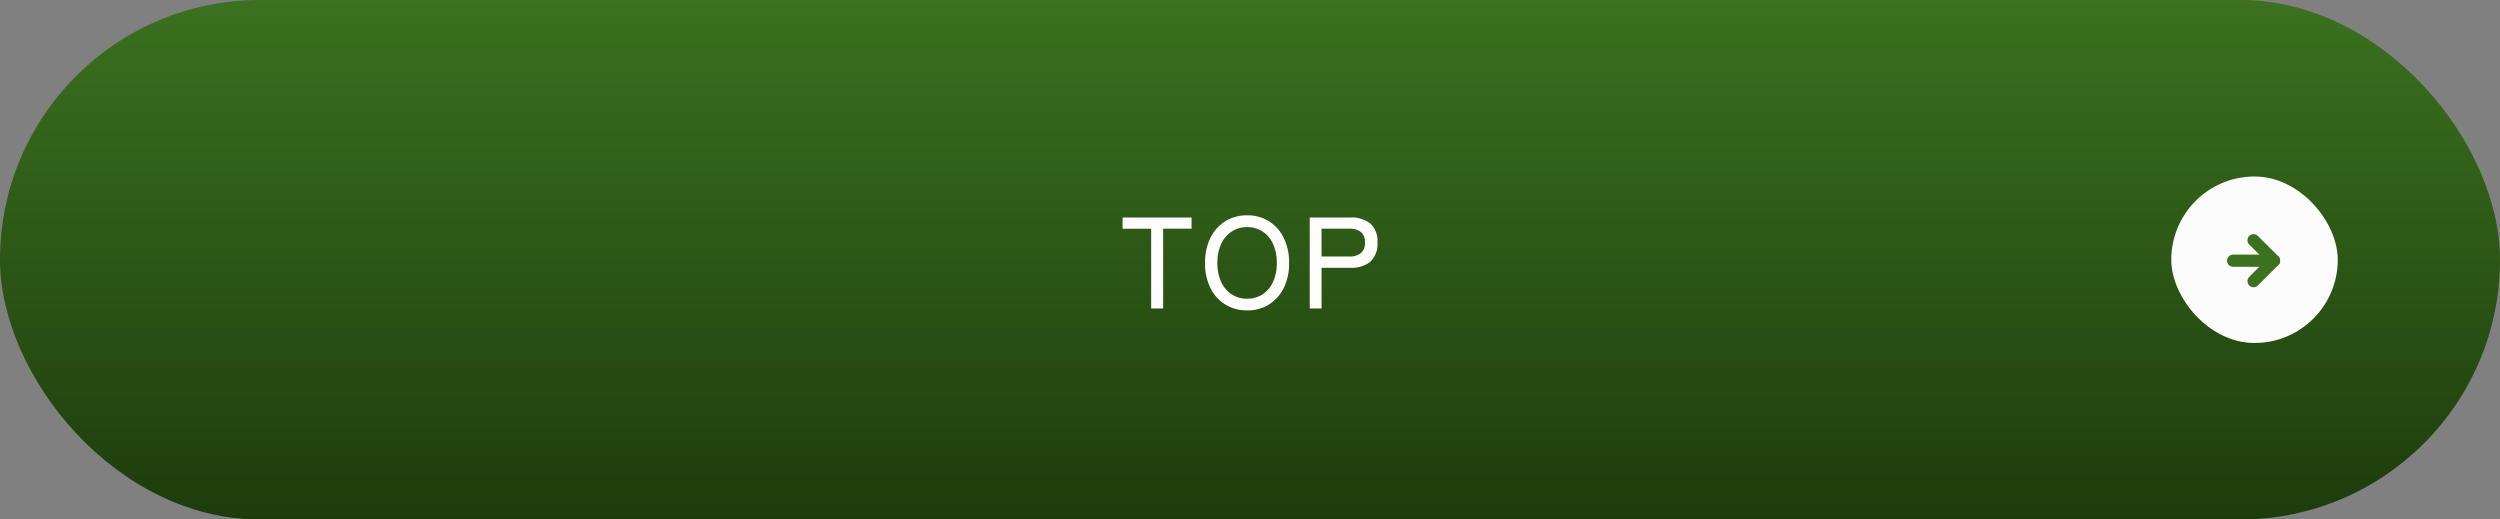 <svg id="btn_back_top" xmlns="http://www.w3.org/2000/svg" xmlns:xlink="http://www.w3.org/1999/xlink" width="308" height="64" viewBox="0 0 308 64">
  <rect x="0" y="0" width="308" height="64" fill="#808080" stroke="none"/>
  <defs>
    <style>
      .cls-1 {
        fill: url(#linear-gradient);
      }

      .cls-2 {
        fill: #fffefc;
      }

      .cls-3, .cls-4 {
        fill: #fcfcfc;
      }

      .cls-4 {
        opacity: 0;
      }

      .cls-5 {
        fill: none;
        stroke: #3b711f;
        stroke-linecap: round;
        stroke-linejoin: round;
        stroke-width: 1.5px;
      }
    </style>
    <linearGradient id="linear-gradient" x1="0.5" x2="0.5" y2="1" gradientUnits="objectBoundingBox">
      <stop offset="0" stop-color="#3b711f"/>
      <stop offset="1" stop-color="#1d3c0c"/>
    </linearGradient>
  </defs>
  <rect id="長方形_3" data-name="長方形 3" class="cls-1" width="308" height="64" rx="32"/>
  <path id="パス_17199" data-name="パス 17199" class="cls-2" d="M-12.176,0V-9.824H-15.7V-11.2h8.5v1.376h-3.5V0ZM-.352.24A5.017,5.017,0,0,1-3.04-.48,4.951,4.951,0,0,1-4.872-2.512,6.758,6.758,0,0,1-5.536-5.6a6.808,6.808,0,0,1,.664-3.1A5,5,0,0,1-3.04-10.744a4.975,4.975,0,0,1,2.688-.728,4.935,4.935,0,0,1,2.68.728A5.015,5.015,0,0,1,4.152-8.7a6.808,6.808,0,0,1,.664,3.1,6.758,6.758,0,0,1-.664,3.088A4.97,4.97,0,0,1,2.328-.48,4.976,4.976,0,0,1-.352.24Zm0-1.44A3.39,3.39,0,0,0,1.56-1.744,3.587,3.587,0,0,0,2.84-3.272,5.494,5.494,0,0,0,3.3-5.6,5.535,5.535,0,0,0,2.84-7.944,3.587,3.587,0,0,0,1.56-9.472a3.39,3.39,0,0,0-1.912-.544,3.39,3.39,0,0,0-1.912.544A3.641,3.641,0,0,0-3.552-7.944,5.453,5.453,0,0,0-4.016-5.6a5.412,5.412,0,0,0,.464,2.328A3.641,3.641,0,0,0-2.264-1.744,3.39,3.39,0,0,0-.352-1.2ZM7.36,0V-11.2h5.008a3.7,3.7,0,0,1,2.456.736A2.892,2.892,0,0,1,15.7-8.128a2.964,2.964,0,0,1-.872,2.368,3.646,3.646,0,0,1-2.456.752H8.816V0ZM8.816-6.4h3.376a2.28,2.28,0,0,0,1.464-.408,1.6,1.6,0,0,0,.5-1.32,1.556,1.556,0,0,0-.5-1.3,2.313,2.313,0,0,0-1.464-.4H8.816Z" transform="translate(154 38)"/>
  <g id="Circle_Button" data-name="Circle Button" transform="translate(267.18 21.744)">
    <rect id="Area" class="cls-3" width="20.513" height="20.513" rx="10.257" transform="translate(0.32)"/>
    <g id="Icon" transform="translate(6.064 5.743)">
      <rect id="Area-2" data-name="Area" class="cls-4" width="9.026" height="9.026" transform="translate(0 0)"/>
      <g id="Icon-2" data-name="Icon" transform="translate(1.874 2.109)">
        <line id="Line" class="cls-5" x2="5.043" transform="translate(0 2.521)"/>
        <path id="Path" class="cls-5" d="M10,4.167l2.521,2.521L10,9.21" transform="translate(-7.479 -4.167)"/>
      </g>
    </g>
  </g>
</svg>
